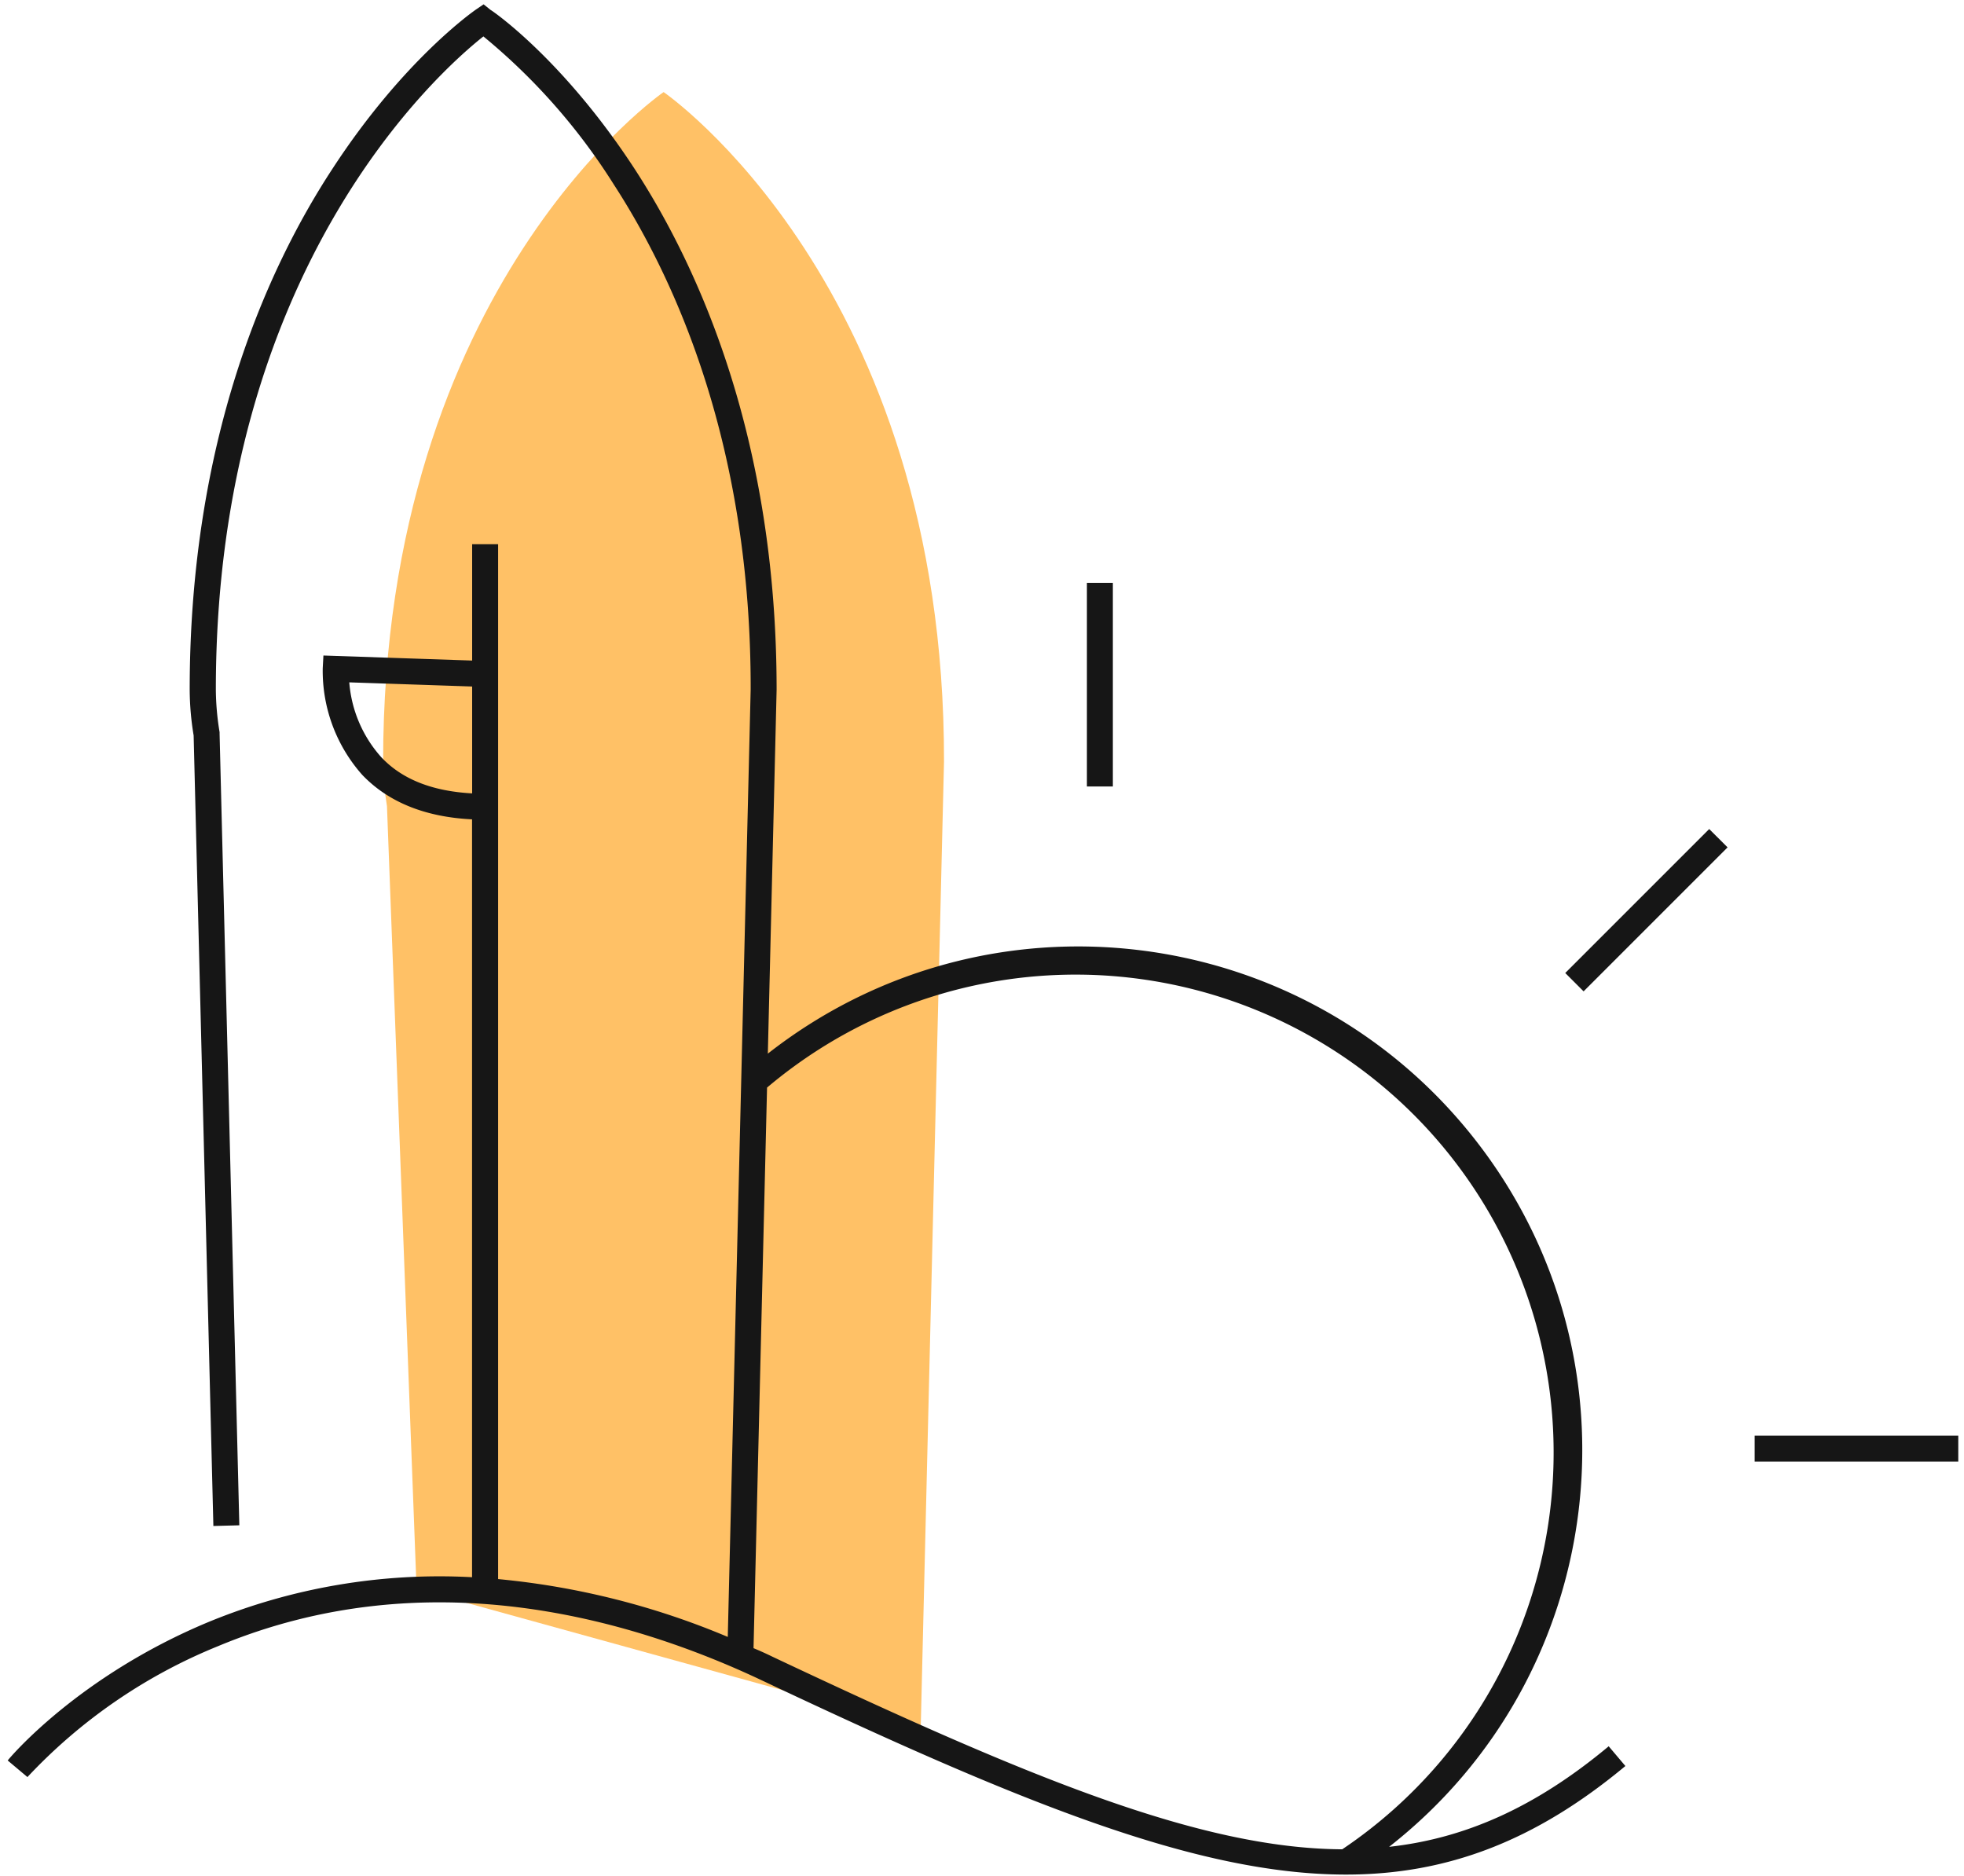 <svg xmlns="http://www.w3.org/2000/svg" width="200" height="191" viewBox="0 0 200 191">
    <g fill="none" fill-rule="nonzero">
        <path fill="#FFC166" d="M93.759 176l2.372-98.432c.08-48.593-28.553-68.191-28.553-68.191s-28.563 19.598-28.563 68.19c.013 1.52.144 3.035.392 4.534l3.015 79.718"/>
        <path fill="#161616" d="M141.457 188.07c22.305-17.47 26.225-49.715 8.754-72.02-17.47-22.305-49.715-26.224-72.02-8.754l.894-37.055c0-25.427-7.849-42.884-14.462-53.045C57.407 6.131 50.251 1.166 49.95 1.005l-.704-.563-.754.513c-.301.21-7.437 5.176-14.643 16.241-6.653 10.16-14.532 27.618-14.532 53.045.01 1.56.144 3.116.402 4.653l2.01 80.503 2.643-.07-2.01-80.583v-.181a27.578 27.578 0 0 1-.382-4.322c0-42.874 22.794-63.015 27.246-66.532a62.643 62.643 0 0 1 13.277 15.075c6.371 9.819 13.98 26.744 13.94 51.427l-2.332 96.482a79.266 79.266 0 0 0-23.387-5.889V55.417H48.08v11.85l-15.145-.513-.07 1.296a15.95 15.95 0 0 0 4.02 10.855c2.653 2.783 6.422 4.301 11.185 4.532v77.176a61.739 61.739 0 0 0-26.864 4.573C8.04 170.673 1.076 178.894.784 179.276l2.01 1.689a54.774 54.774 0 0 1 19.427-13.337c21.045-8.774 41.709-2.955 55.337 3.478 26.07 12.311 44.22 19.788 59.507 19.788 10.312 0 19.287-3.427 28.453-11.055l-1.699-2.01c-7.306 6.09-14.442 9.367-22.362 10.241zM38.824 77.106a12.915 12.915 0 0 1-3.256-7.619l12.512.423v10.884c-4-.221-7.105-1.397-9.256-3.688zm37.91 90.733l1.377-57.085a48.673 48.673 0 1 1 58.572 77.568c-14.512-.08-32.07-7.367-58.01-19.608a33.609 33.609 0 0 0-1.94-.875z"/>
        <path fill="#161616" d="M110.683 59.357h2.643v20.734h-2.643zM178.683 146.201h20.734v2.643h-20.734zM159.393 99.084l14.661-14.661 1.87 1.868-14.662 14.662z"/>
    </g>
</svg>
